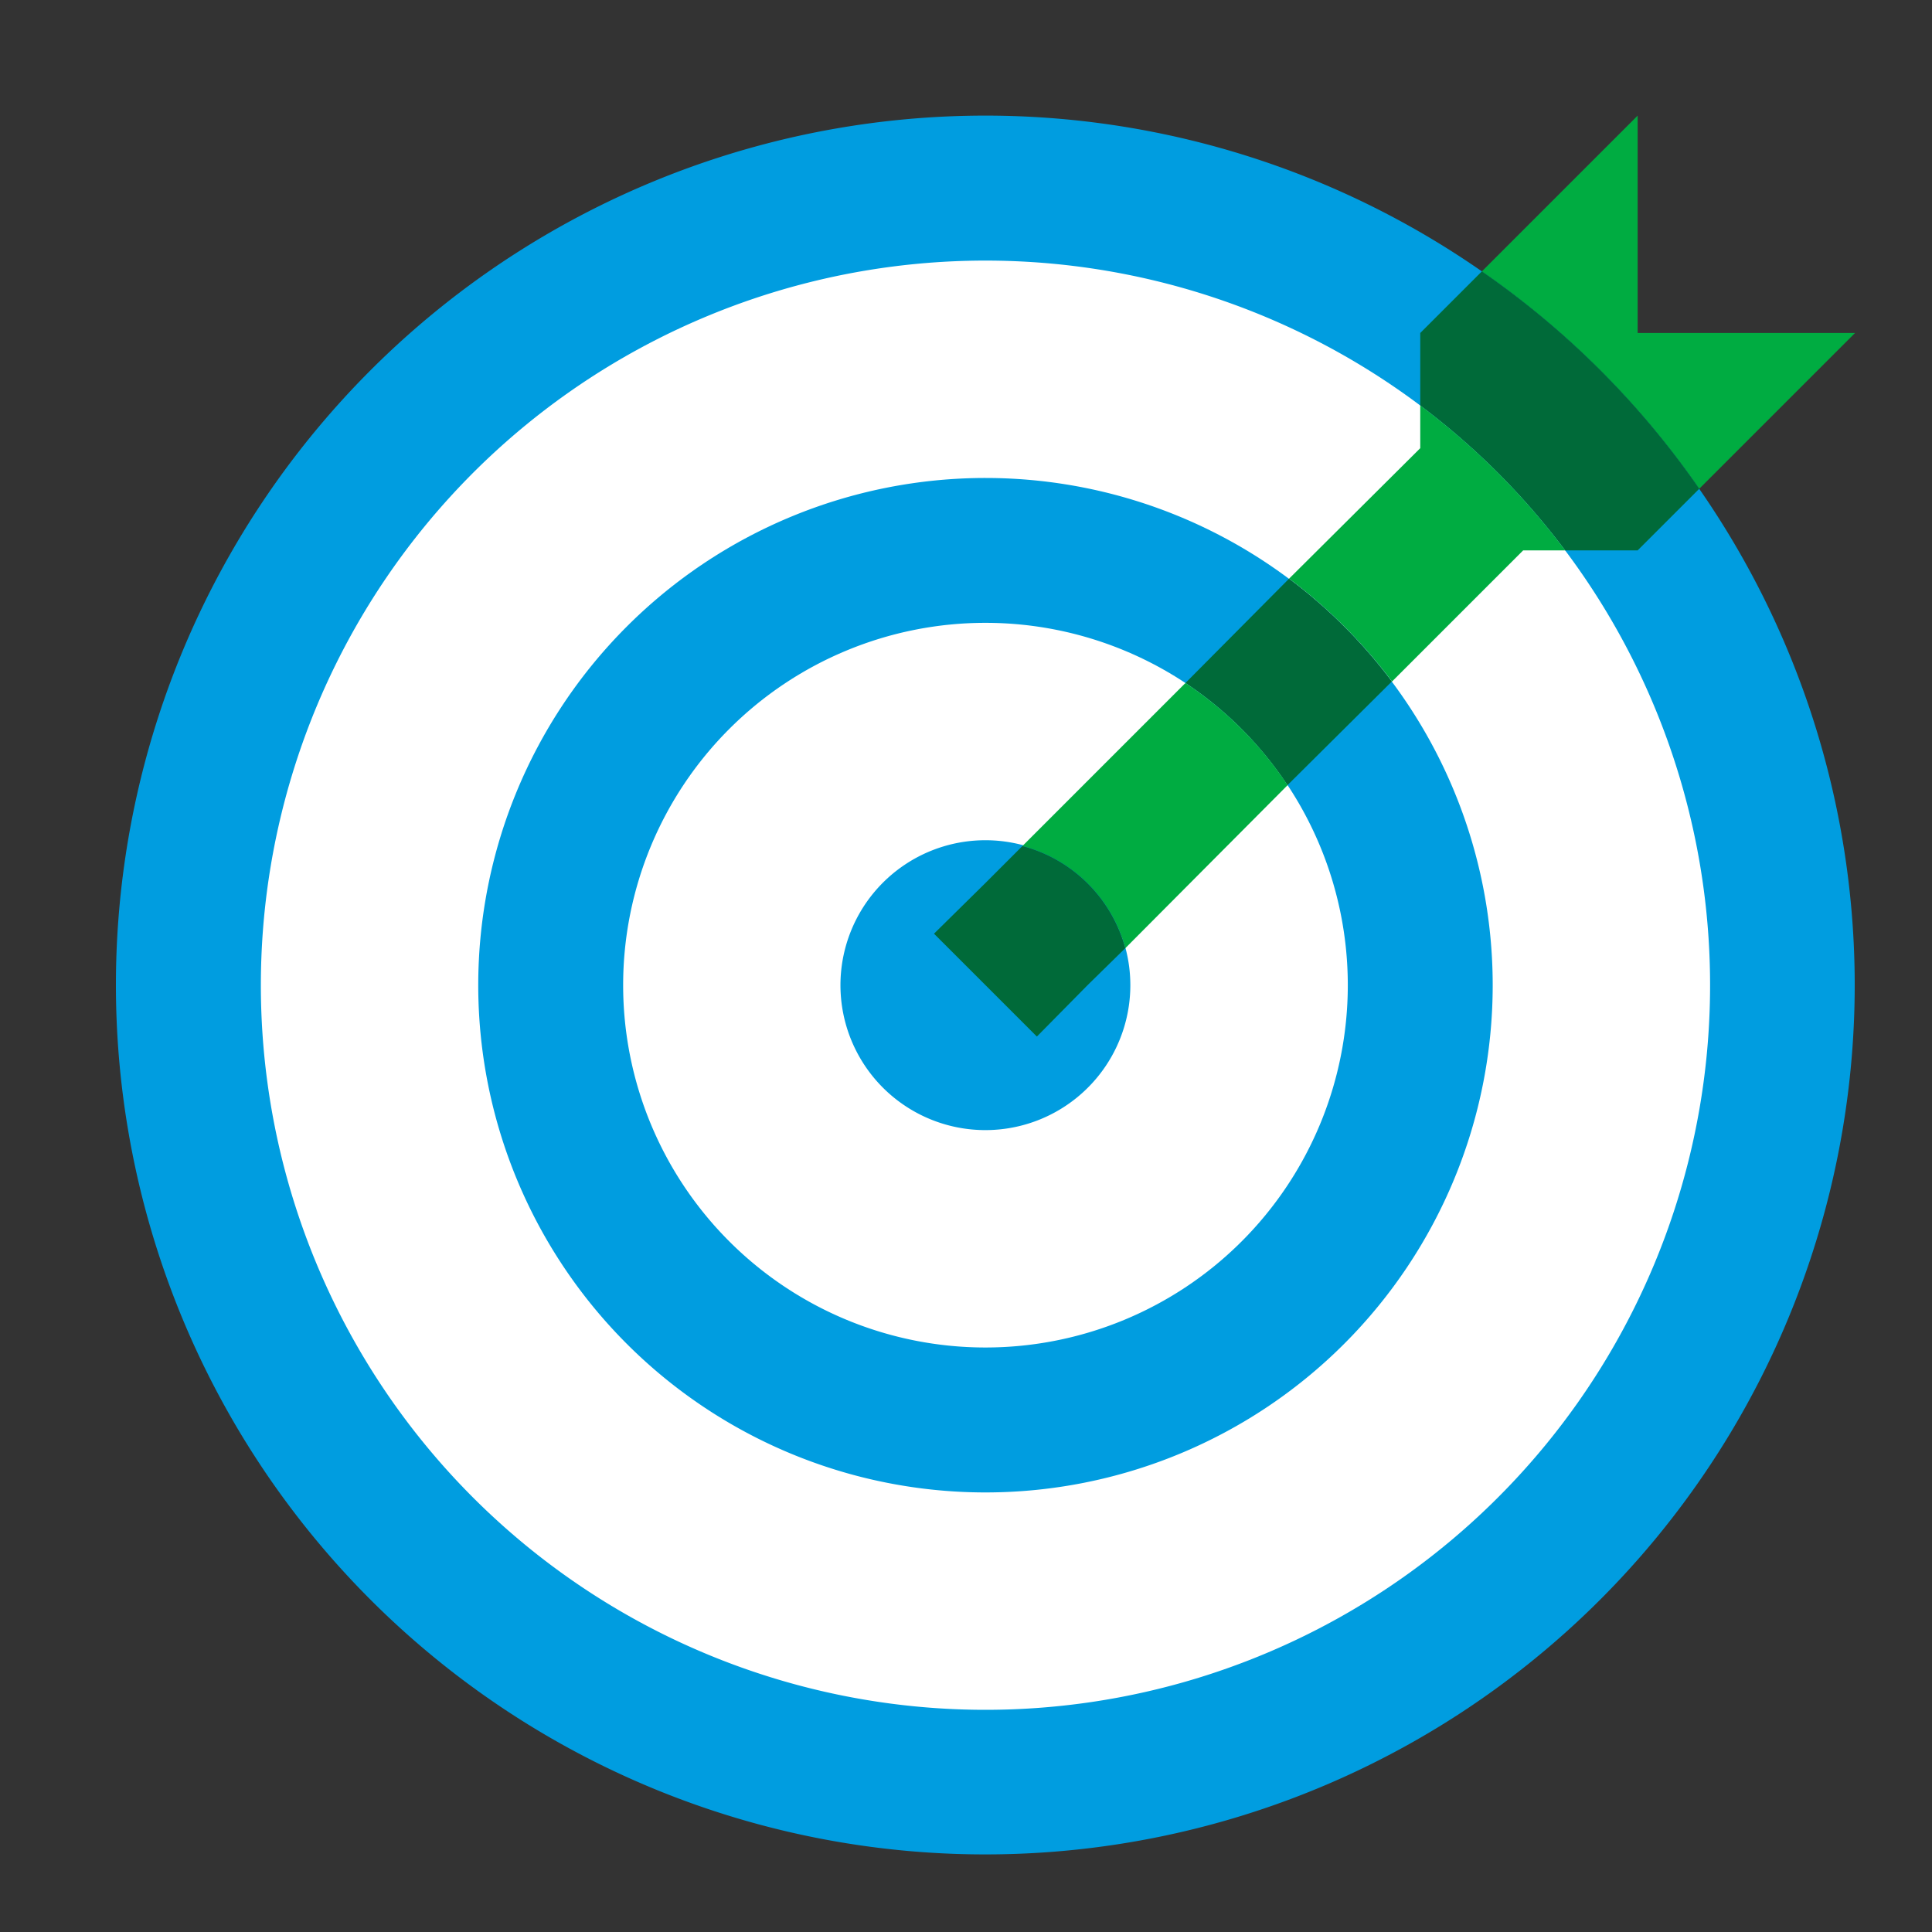 <svg xmlns="http://www.w3.org/2000/svg" width="50" height="50"><rect width="100%" height="100%" fill="#333333" stroke="none"/><defs><clipPath id="a"><path d="M0 0h50v50H0z"/></clipPath></defs><g clip-path="url(#a)"><path data-name="Path 10120" d="M3 25.492a22.5 22.5 0 1122.5 22.5A22.5 22.5 0 013 25.492" fill="#009de0"/><path data-name="Path 10121" d="M6.751 25.496A18.753 18.753 0 1125.504 44.25 18.753 18.753 0 016.751 25.496" fill="#fff"/><path data-name="Path 10122" d="M12.377 25.496a13.127 13.127 0 1113.127 13.128 13.127 13.127 0 01-13.127-13.128" fill="#009de0"/><path data-name="Path 10123" d="M16.127 25.496a9.377 9.377 0 119.377 9.377 9.377 9.377 0 01-9.377-9.377" fill="#fff"/><path data-name="Path 10124" d="M29.253 25.496a3.751 3.751 0 11-3.749-3.751 3.751 3.751 0 013.749 3.751" fill="#009de0"/><path data-name="Path 10125" d="M42.382 2.992L38.35 7.024a22.279 22.279 0 015.626 5.626l4.032-4.032h-5.626V2.992" fill="#00ac41"/><path data-name="Path 10126" d="M38.35 7.024l-1.594 1.594v1.875a18.753 18.753 0 013.751 3.751h1.875l1.594-1.594a22.279 22.279 0 00-5.626-5.626" fill="#006a39"/><path data-name="Path 10127" d="M36.756 10.493v1.106l-3.394 3.376a13.277 13.277 0 012.663 2.663l3.394-3.394h1.088a18.753 18.753 0 00-3.751-3.751" fill="#00ac41"/><path data-name="Path 10128" d="M33.362 14.975l-2.682 2.7a9.377 9.377 0 012.64 2.645l2.7-2.682a13.277 13.277 0 00-2.663-2.663" fill="#006a39"/><path data-name="Path 10129" d="M30.679 17.676l-4.219 4.219a3.751 3.751 0 012.663 2.644l4.2-4.219a9.377 9.377 0 00-2.644-2.644" fill="#00ac41"/><path data-name="Path 10130" d="M26.46 21.895l-.956.956-1.332 1.313 1.331 1.331 1.331 1.331 1.313-1.331.975-.956a3.751 3.751 0 00-2.663-2.644" fill="#006a39"/></g></svg>
